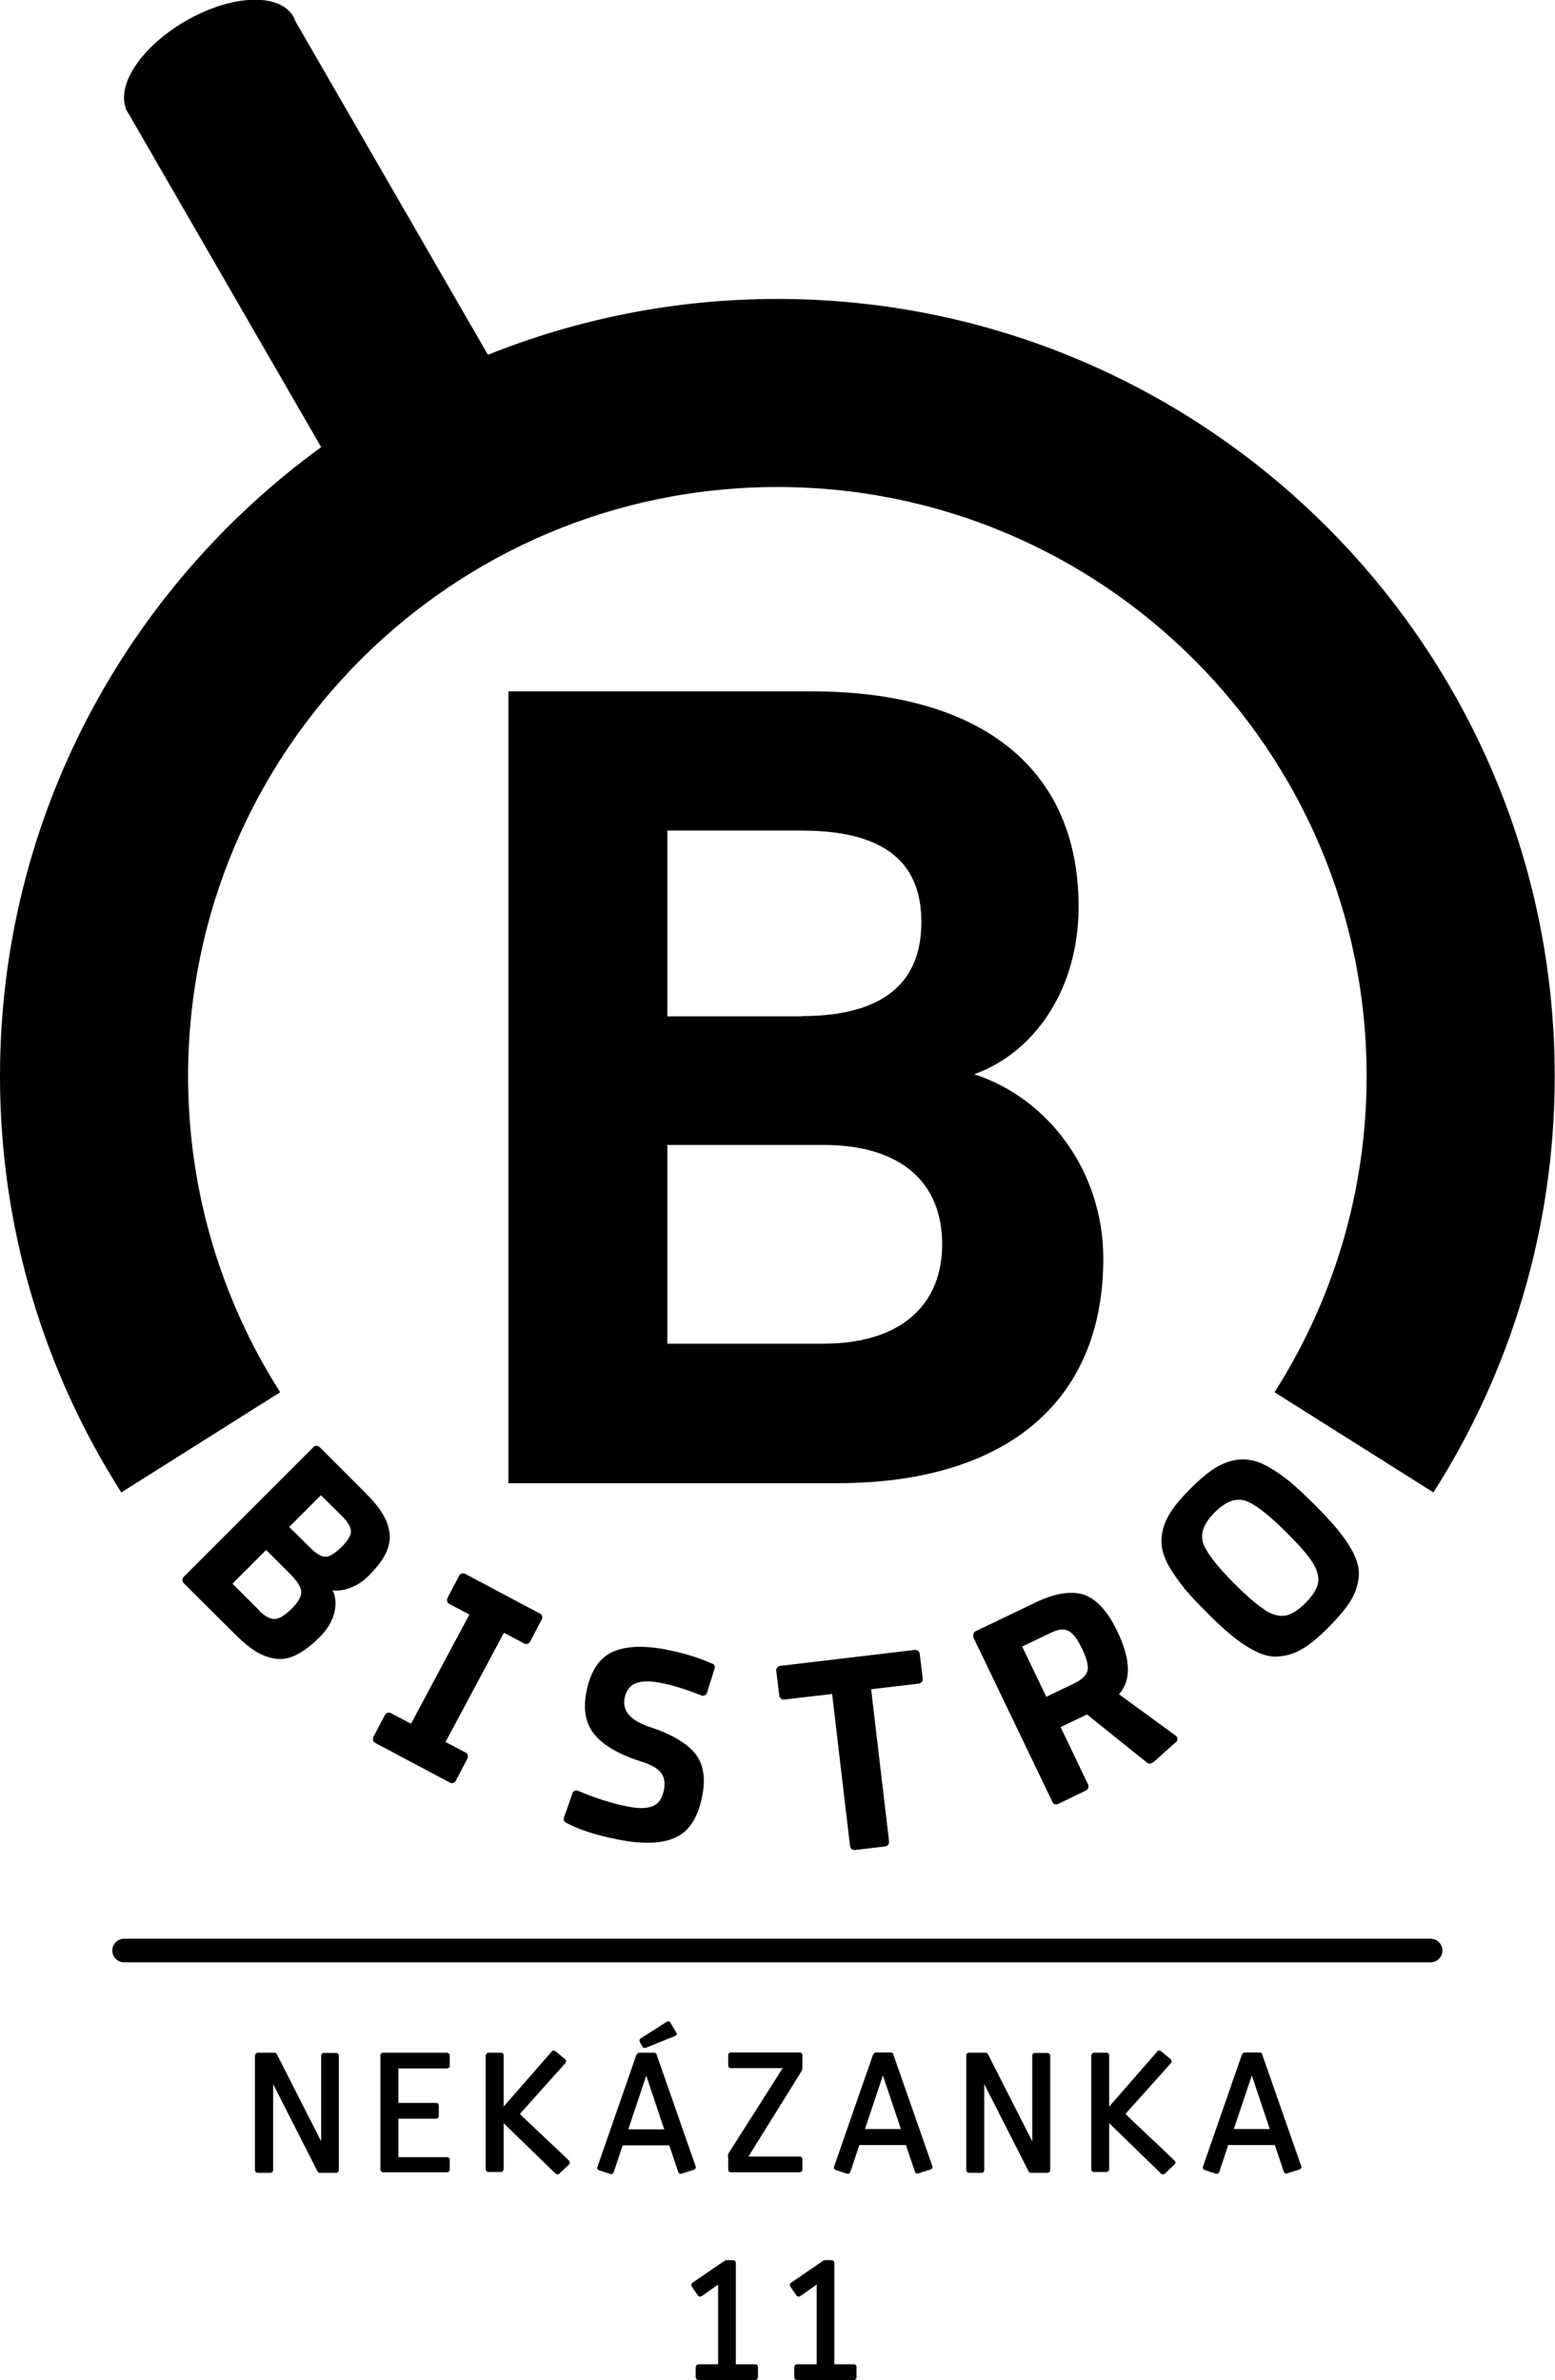 <?xml version="1.0" encoding="UTF-8"?>
<svg xmlns="http://www.w3.org/2000/svg" xml:space="preserve" width="54.552mm" height="83.508mm" version="1.1" style="shape-rendering:geometricPrecision; text-rendering:geometricPrecision; image-rendering:optimizeQuality; fill-rule:evenodd; clip-rule:evenodd"
viewBox="0 0 5539 8479">
 <g id="Vrstva_x0020_1">
  <path class="fil0" d="M2377 4787l556 0c276,0 423,-138 423,-354 0,-221 -147,-354 -423,-354l-556 0 0 708zm478 -1167c280,0 427,-110 427,-335 0,-225 -147,-326 -427,-326l-478 0 0 662 478 0zm1075 864c0,519 -358,800 -947,800l-1172 0 0 -2821 1080 0c588,0 951,262 951,767 0,303 -165,524 -372,597 267,87 460,349 460,657z"/>
  <path class="fil0" d="M1105 5514c21,21 39,32 53,32 15,1 34,-11 58,-34 24,-24 35,-43 34,-58 -1,-15 -12,-33 -32,-53l-75 -74 -113 113 75 74zm-182 224c20,20 39,30 55,30 16,0 37,-13 62,-38 23,-23 34,-43 33,-60 -1,-17 -16,-40 -45,-68l-80 -80 -120 120 96 96zm193 -583c3,-3 6,-4 11,-4 4,0 8,1 11,4l163 163c26,26 46,49 59,71 14,21 23,44 27,68 4,24 0,49 -12,75 -12,26 -33,53 -62,82 -19,19 -40,33 -63,42 -23,9 -45,12 -65,10 12,26 13,53 5,83 -8,29 -25,57 -52,84 -29,29 -57,50 -83,63 -26,13 -52,17 -76,13 -24,-4 -47,-13 -69,-26 -21,-14 -45,-33 -71,-59l-185 -184c-3,-3 -4,-6 -4,-11 0,-4 1,-8 4,-11l461 -461z"/>
  <path class="fil0" d="M1372 6109c2,-4 5,-6 9,-7 4,-1 8,-1 11,1l72 38 208 -389 -72 -38c-4,-2 -6,-5 -7,-9 -1,-4 -1,-8 1,-12l42 -80c2,-4 5,-6 9,-7 4,-1 8,-1 12,1l267 142c4,2 6,5 7,9 1,4 1,8 -1,11l-42 80c-2,4 -5,6 -9,7 -4,1 -8,1 -12,-1l-72 -38 -208 389 72 38c4,2 6,5 7,9 1,4 1,8 -1,12l-42 80c-2,4 -5,6 -9,7 -4,1 -8,1 -11,-1l-267 -142c-4,-2 -6,-5 -7,-9 -1,-4 -1,-8 1,-12l42 -80z"/>
  <path class="fil0" d="M2039 6388c1,-3 4,-6 8,-8 4,-2 8,-2 12,0 59,25 115,43 167,54l22 4c33,6 60,4 79,-4 20,-9 32,-28 38,-57 5,-26 1,-47 -11,-62 -13,-16 -35,-28 -66,-38 -80,-25 -136,-57 -169,-96 -33,-39 -43,-90 -30,-155 14,-70 44,-117 89,-139 45,-22 109,-26 191,-11l23 5c49,10 97,25 145,46 9,3 11,10 8,19l-27 86c-1,3 -4,6 -8,8 -4,2 -8,2 -12,0 -59,-23 -110,-39 -153,-46 -34,-6 -61,-5 -81,3 -20,8 -33,25 -39,52 -9,46 20,80 88,103 79,26 133,58 163,95 30,37 38,88 25,154 -15,73 -45,121 -90,143 -46,23 -109,27 -191,13l-26 -5c-74,-15 -133,-34 -177,-58 -8,-4 -11,-11 -8,-19l30 -85z"/>
  <path class="fil0" d="M2964 6035l-171 20c-4,1 -8,-1 -11,-3 -3,-3 -5,-6 -6,-10l-11 -90c0,-4 1,-8 3,-11 3,-3 6,-5 10,-6l481 -57c4,0 8,1 11,3 3,3 5,6 6,10l11 90c0,4 -1,8 -3,11 -3,3 -6,5 -10,6l-171 20 64 543c0,4 -1,8 -3,11 -3,3 -6,5 -10,6l-109 13c-4,0 -8,-1 -11,-3 -3,-3 -5,-6 -6,-10l-64 -543z"/>
  <path class="fil0" d="M3829 5996c26,-13 41,-28 45,-45 3,-17 -3,-43 -19,-76 -16,-34 -32,-55 -48,-64 -16,-9 -37,-7 -64,6l-102 49 86 179 102 -49zm-361 -164c-2,-4 -2,-7 0,-12 1,-4 4,-7 8,-9l215 -103c67,-32 124,-41 169,-27 45,15 86,59 121,133 47,99 49,173 5,222l201 147c4,2 6,6 7,11 1,5 -1,10 -6,13l-77 69c-10,8 -19,9 -26,3l-213 -171 -94 45 98 205c2,4 2,7 0,12 -1,4 -4,7 -8,9l-99 48c-4,2 -7,2 -11,1 -4,-1 -7,-4 -9,-8l-282 -587z"/>
  <path class="fil0" d="M4505 5736c27,17 51,23 73,20 22,-4 46,-19 72,-45 26,-26 41,-50 45,-72 4,-22 -3,-46 -20,-73 -17,-27 -48,-62 -93,-107 -65,-65 -115,-103 -148,-113 -33,-10 -69,4 -107,42 -38,38 -52,74 -42,107 10,33 48,83 113,148 45,45 80,75 107,92zm-287 -79c-21,-25 -38,-50 -53,-75 -14,-25 -23,-48 -26,-69 -3,-21 -2,-43 4,-66 6,-23 17,-46 33,-69 16,-23 38,-48 65,-75 27,-27 52,-49 75,-65 23,-16 46,-27 69,-33 23,-6 45,-7 66,-4 21,3 44,12 69,26 25,14 50,32 75,52 25,21 54,48 87,81 32,32 59,61 80,86 21,25 38,50 52,74 14,25 22,47 25,68 3,21 1,42 -6,65 -6,23 -18,46 -34,68 -16,22 -38,47 -65,75 -27,27 -52,49 -74,65 -23,16 -45,27 -68,34 -23,6 -45,8 -65,6 -21,-3 -43,-11 -68,-25 -25,-14 -50,-31 -75,-52 -25,-21 -54,-47 -86,-80 -33,-33 -60,-62 -81,-87z"/>
  <path class="fil0" d="M2769 1065c-364,0 -712,71 -1031,199l-686 -1189c-2,-5 -4,-11 -7,-16 -3,-5 -6,-9 -10,-14l0 0c-26,-31 -71,-46 -127,-46 -72,0 -161,26 -247,76 -154,89 -245,223 -213,310l-1 1 4 7c1,3 2,5 4,7 1,1 2,2 2,3l687 1190c-693,504 -1144,1321 -1144,2241 0,545 159,1054 432,1483l566 -357c-207,-325 -328,-712 -328,-1126 0,-1159 940,-2099 2099,-2099 1159,0 2099,940 2099,2099 0,414 -121,801 -328,1126l566 357c273,-429 432,-938 432,-1483 0,-1527 -1242,-2769 -2769,-2769z"/>
  <path class="fil0" d="M909 7322c0,-5 4,-9 10,-9l56 0c6,0 9,1 11,5l158 311 0 -306c0,-5 4,-9 9,-9l45 0c5,0 9,4 9,9l0 408c0,5 -4,10 -9,10l-56 0c-6,0 -9,-1 -11,-5l-158 -311 0 306c0,5 -4,10 -10,10l-45 0c-5,0 -10,-4 -10,-10l0 -408z"/>
  <path class="fil0" d="M1355 7322c0,-5 4,-9 10,-9l227 0c5,0 10,4 10,9l0 38c0,5 -4,9 -10,9l-173 0 0 123 135 0c5,0 9,4 9,10l0 37c0,5 -4,9 -9,9l-135 0 0 137 173 0c5,0 10,4 10,9l0 35c0,5 -4,10 -10,10l-227 0c-5,0 -10,-4 -10,-10l0 -408z"/>
  <path class="fil0" d="M1731 7322c0,-5 4,-9 9,-9l45 0c5,0 9,4 9,9l0 183 172 -197c3,-4 9,-3 13,0l35 29c3,3 3,9 0,13l-162 181c24,25 151,142 175,167 4,4 4,9 0,13l-35 33c-4,4 -10,3 -14,-1l-184 -179 0 164c0,5 -4,10 -9,10l-45 0c-5,0 -10,-4 -10,-10l0 -408z"/>
  <path class="fil0" d="M2409 7240c3,6 2,10 -3,13l-104 42c-5,2 -10,2 -13,-3l-10 -17c-2,-5 -1,-10 3,-13l93 -59c5,-3 10,-2 13,3l20 34zm-43 346l-64 -191 -64 191 128 0zm-98 -266c2,-5 6,-7 10,-7l51 0c4,0 9,1 10,7l139 398c2,5 -1,10 -6,12l-44 14c-5,2 -10,0 -12,-6l-32 -95 -166 0 -32 96c-2,5 -7,8 -12,6l-40 -13c-4,-1 -8,-7 -6,-12l139 -400z"/>
  <path class="fil0" d="M2593 7685c0,-8 0,-10 3,-15l192 -302 -185 0c-5,0 -9,-4 -9,-9l0 -38c0,-5 4,-9 9,-9l246 0c5,0 9,4 9,9l0 45c0,6 -1,9 -3,13l-189 304 183 0c5,0 9,4 9,9l0 37c0,5 -4,10 -9,10l-246 0c-5,0 -9,-4 -9,-10l0 -45z"/>
  <path class="fil0" d="M3209 7585l-64 -191 -64 191 128 0zm-98 -266c2,-5 6,-7 10,-7l51 0c4,0 9,1 10,7l139 398c2,5 -1,10 -6,12l-44 14c-5,2 -10,0 -12,-6l-32 -95 -166 0 -32 96c-2,5 -7,8 -12,6l-40 -13c-4,-1 -8,-7 -6,-12l139 -400z"/>
  <path class="fil0" d="M3442 7322c0,-5 4,-9 10,-9l56 0c6,0 9,1 11,5l158 311 0 -306c0,-5 4,-9 9,-9l45 0c5,0 10,4 10,9l0 408c0,5 -4,10 -10,10l-56 0c-6,0 -9,-1 -11,-5l-158 -311 0 306c0,5 -4,10 -9,10l-45 0c-5,0 -10,-4 -10,-10l0 -408z"/>
  <path class="fil0" d="M3888 7322c0,-5 4,-9 9,-9l45 0c5,0 9,4 9,9l0 183 172 -197c3,-4 9,-3 13,0l35 29c3,3 3,9 0,13l-162 181c24,25 151,142 175,167 4,4 4,9 0,13l-35 33c-4,4 -10,3 -14,-1l-184 -179 0 164c0,5 -4,10 -10,10l-45 0c-5,0 -9,-4 -9,-10l0 -408z"/>
  <path class="fil0" d="M4523 7585l-64 -191 -64 191 128 0zm-98 -266c2,-5 6,-7 10,-7l51 0c4,0 9,1 10,7l139 398c2,5 -1,10 -6,12l-44 14c-5,2 -10,0 -12,-6l-32 -95 -166 0 -32 96c-2,5 -7,8 -12,6l-40 -13c-4,-1 -8,-7 -6,-12l139 -400z"/>
  <path class="fil0" d="M2479 8432c0,-5 4,-9 9,-9l70 0 0 -284 -58 41c-4,3 -11,3 -14,-2l-22 -32c-2,-4 -2,-10 2,-13l114 -78c3,-2 6,-3 12,-3 1,0 23,0 23,1 3,1 6,4 6,8l0 362 70 0c5,0 9,4 9,9l0 37c0,5 -4,10 -9,10l-203 0c-5,0 -10,-4 -10,-10l0 -37z"/>
  <path class="fil0" d="M2830 8432c0,-5 4,-9 9,-9l70 0 0 -284 -58 41c-4,3 -11,3 -14,-2l-22 -32c-2,-4 -2,-10 2,-13l114 -78c3,-2 6,-3 12,-3 1,0 23,0 23,1 3,1 6,4 6,8l0 362 70 0c5,0 9,4 9,9l0 37c0,5 -4,10 -9,10l-203 0c-5,0 -10,-4 -10,-10l0 -37z"/>
  <path class="fil0" d="M5096 6991l-4654 0c-23,0 -42,-19 -42,-42 0,-23 19,-42 42,-42l4654 0c23,0 42,19 42,42 0,23 -19,42 -42,42z"/>
 </g>
</svg>
